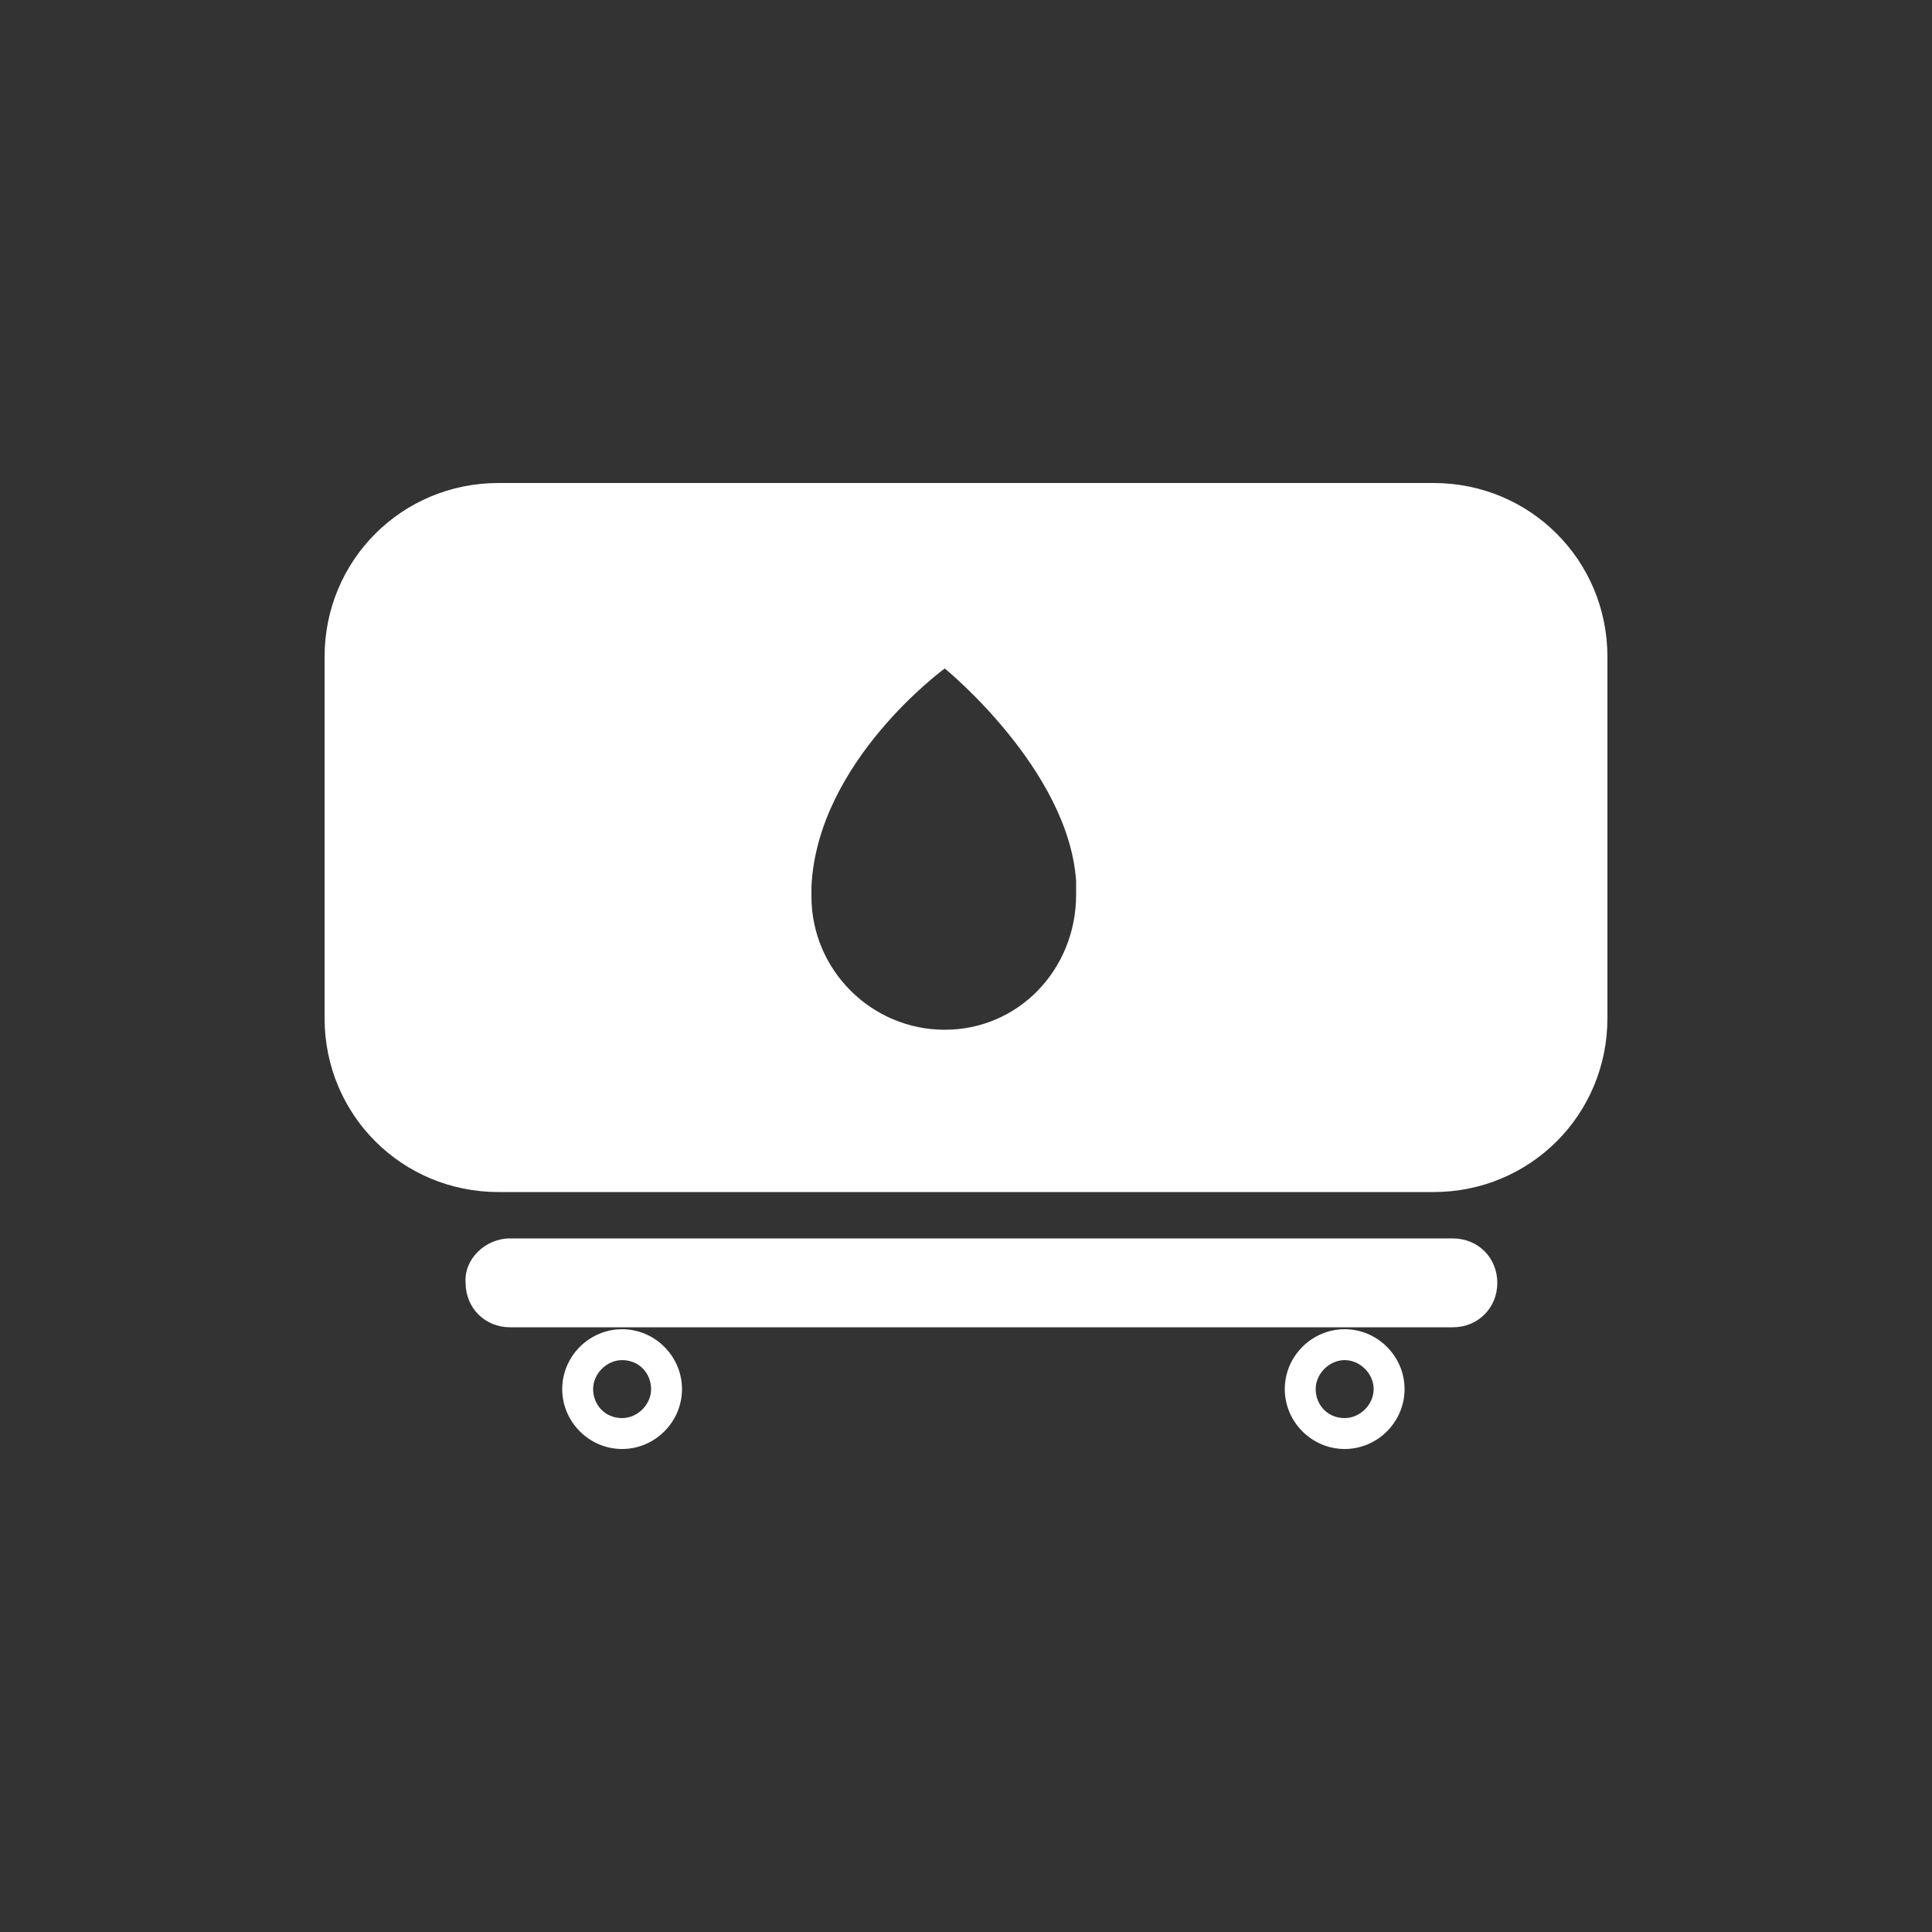 <?xml version="1.0" encoding="utf-8"?>
<!-- Generator: Adobe Illustrator 25.2.1, SVG Export Plug-In . SVG Version: 6.00 Build 0)  -->
<svg version="1.1" id="Calque_1" xmlns="http://www.w3.org/2000/svg" xmlns:xlink="http://www.w3.org/1999/xlink" x="0px" y="0px"
	 viewBox="0 0 100 100" style="enable-background:new 0 0 100 100;" xml:space="preserve">
<rect x="0" y="0" width="100" height="100" fill="#333333" stroke="none"/>
<style type="text/css">
	.st0{fill:#FFFFFF;}
</style>
<path class="st0" d="M74.2,25H25.8c-5,0-9,4-9,9v18.7c0,5,4,9,9,9h48.4c5,0,9-4,9-9V34C83.2,29,79.2,25,74.2,25z M48.9,53.3
	c-3.8,0-6.9-3.1-6.9-6.9c0,0,0,0,0,0c0-0.2,0-0.3,0-0.5c0.3-6.5,6.9-11.3,6.9-11.3s6.4,5.2,6.8,11c0,0.1,0,0.1,0,0.2l0,0
	c0,0.2,0,0.3,0,0.5C55.7,50.2,52.7,53.3,48.9,53.3C48.9,53.3,48.9,53.3,48.9,53.3z"/>
<path class="st0" d="M26.4,64.1h48.8c1.3,0,2.3,1,2.3,2.3v0c0,1.3-1,2.3-2.3,2.3H26.4c-1.3,0-2.3-1-2.3-2.3v0
	C24,65.2,25.1,64.1,26.4,64.1z"/>
<path class="st0" d="M32.2,68.8c-1.7,0-3.1,1.4-3.1,3.1s1.4,3.1,3.1,3.1c1.7,0,3.1-1.4,3.1-3.1c0,0,0,0,0,0
	C35.3,70.2,33.9,68.8,32.2,68.8C32.2,68.8,32.2,68.8,32.2,68.8z M32.2,73.4c-0.9,0-1.5-0.7-1.5-1.5s0.7-1.5,1.5-1.5
	c0.9,0,1.5,0.7,1.5,1.5S33,73.4,32.2,73.4L32.2,73.4z"/>
<path class="st0" d="M69.6,68.8c-1.7,0-3.1,1.4-3.1,3.1c0,1.7,1.4,3.1,3.1,3.1c1.7,0,3.1-1.4,3.1-3.1c0,0,0,0,0,0
	C72.7,70.2,71.3,68.8,69.6,68.8C69.6,68.8,69.6,68.8,69.6,68.8z M69.6,73.4c-0.9,0-1.5-0.7-1.5-1.5s0.7-1.5,1.5-1.5s1.5,0.7,1.5,1.5
	S70.4,73.4,69.6,73.4L69.6,73.4z"/>
</svg>
